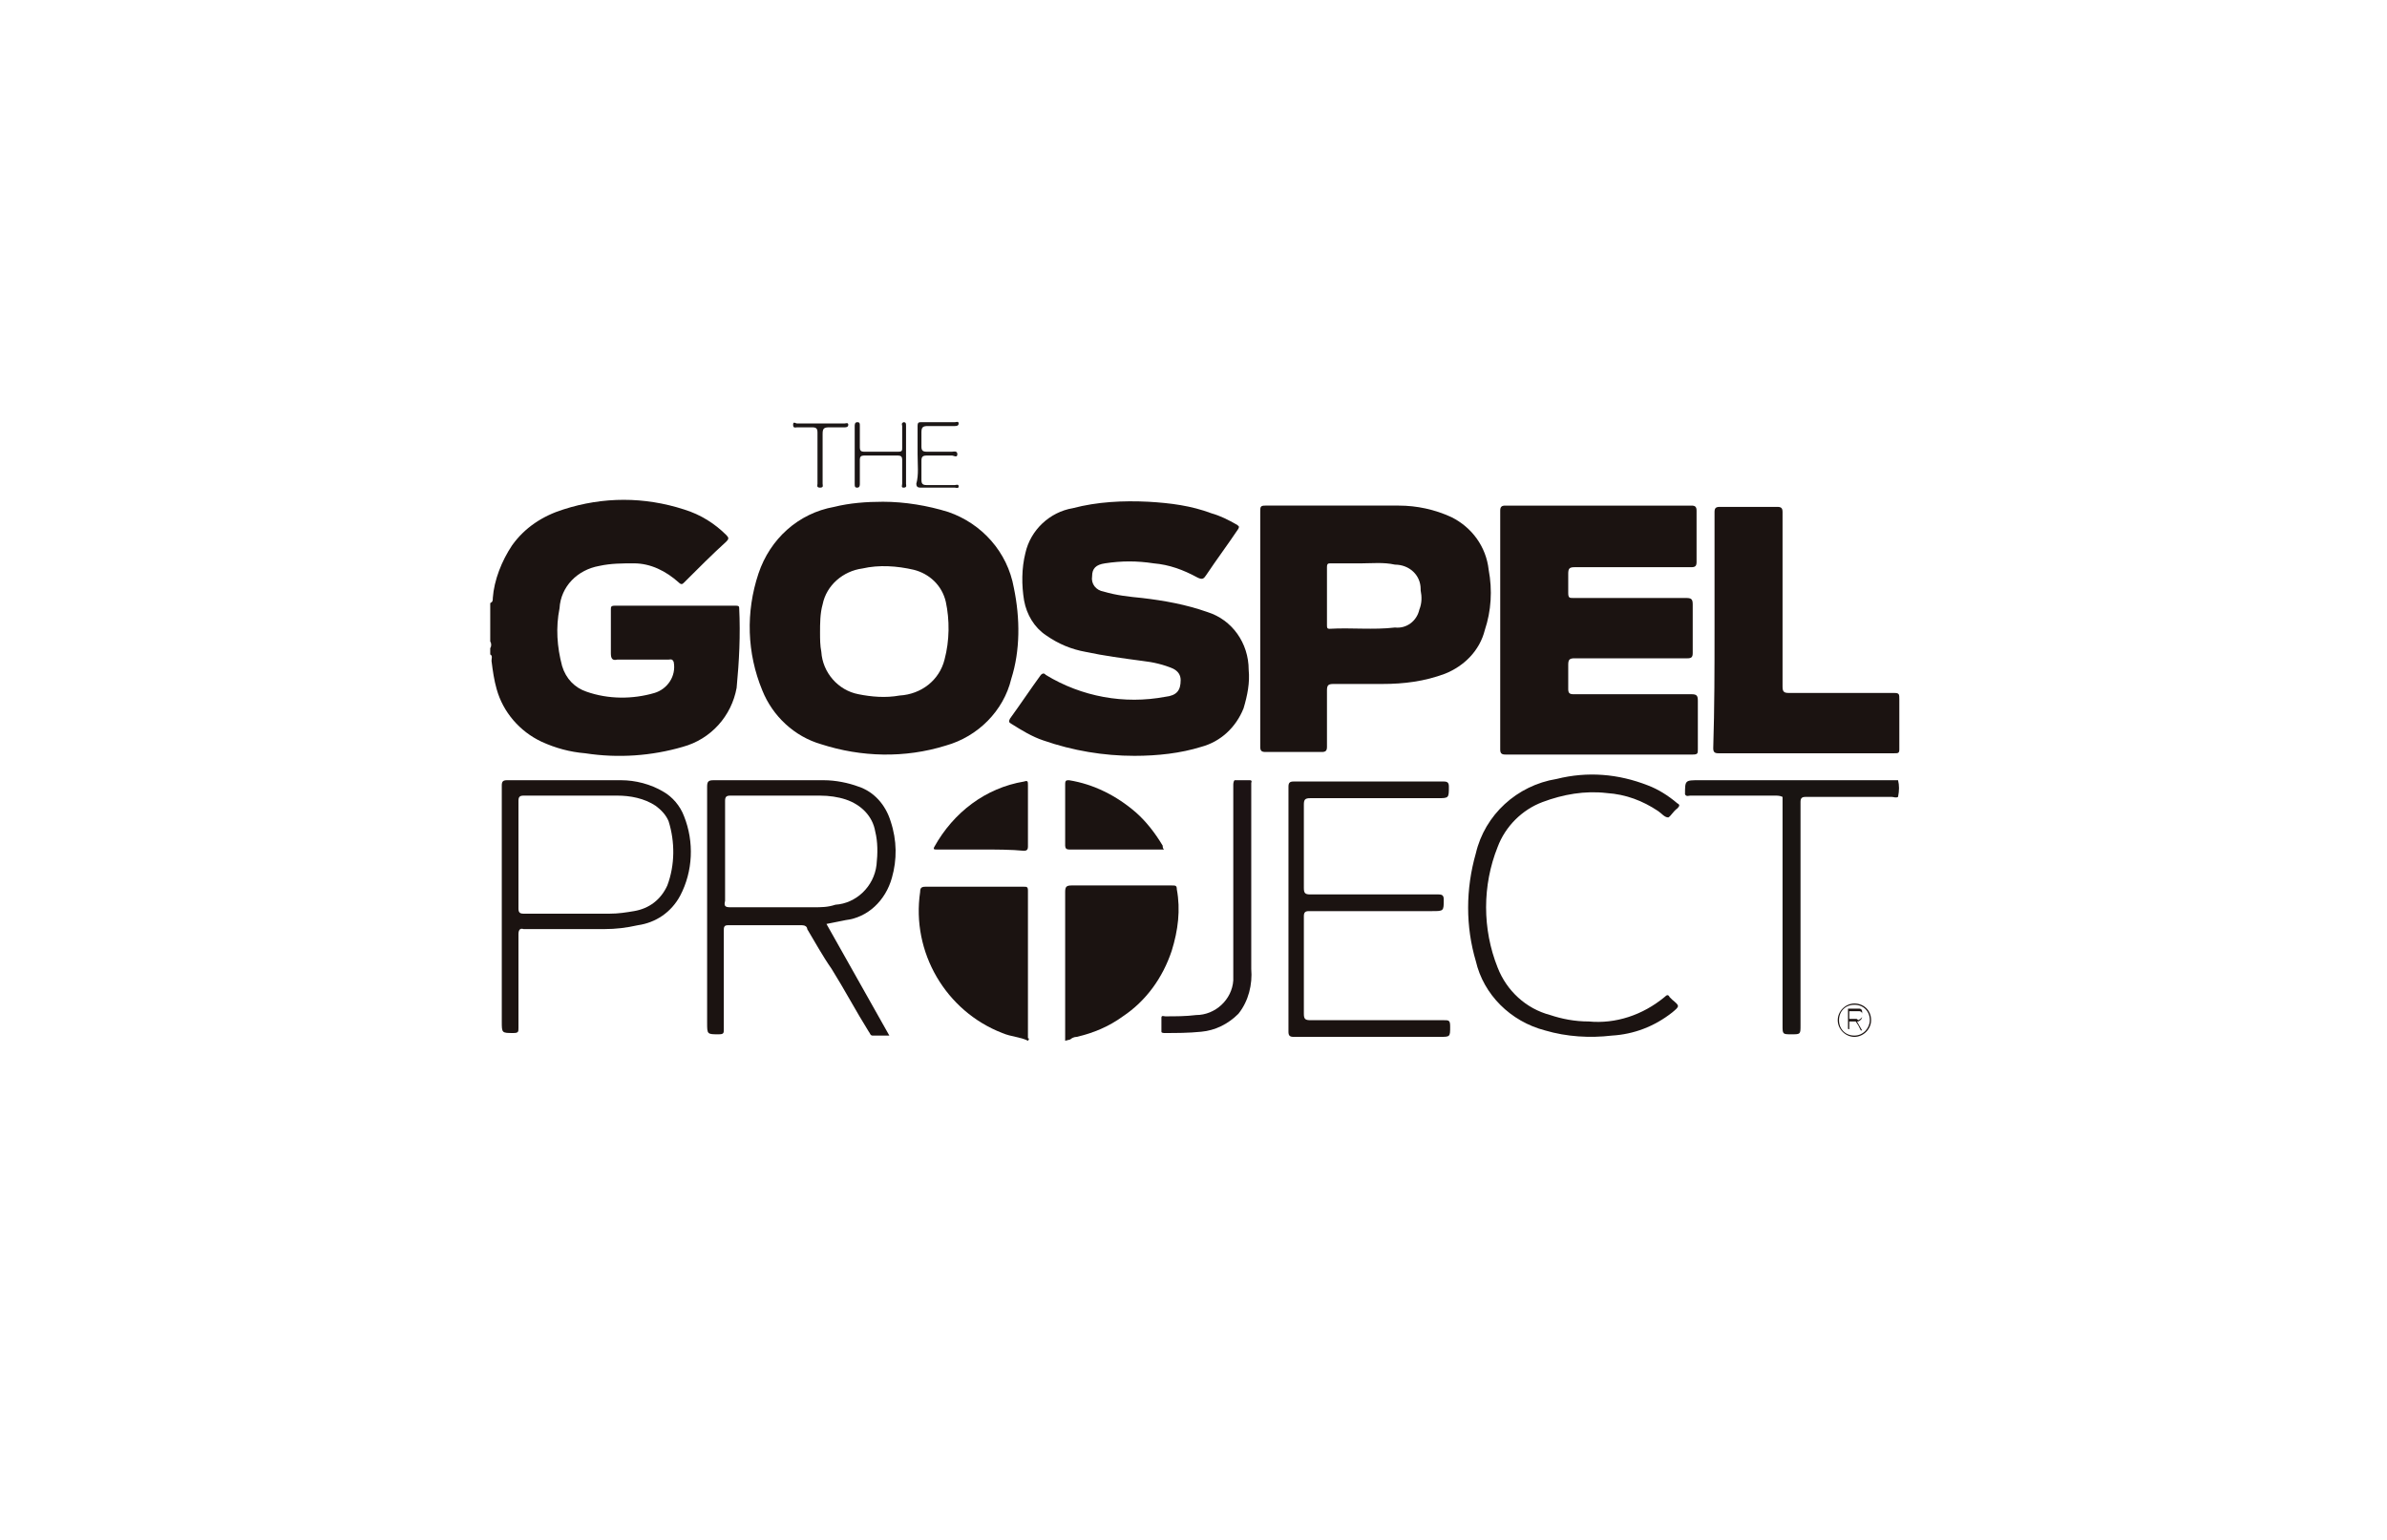 <?xml version="1.0" encoding="utf-8"?>
<!-- Generator: Adobe Illustrator 23.1.0, SVG Export Plug-In . SVG Version: 6.00 Build 0)  -->
<!DOCTYPE svg PUBLIC "-//W3C//DTD SVG 1.1//EN" "http://www.w3.org/Graphics/SVG/1.1/DTD/svg11.dtd">
<svg version="1.1" id="레이어_1" xmlns:x="http://ns.adobe.com/Extensibility/1.0/" xmlns:i="http://ns.adobe.com/AdobeIllustrator/10.0/" xmlns:graph="http://ns.adobe.com/Graphs/1.0/"
	 xmlns="http://www.w3.org/2000/svg" xmlns:xlink="http://www.w3.org/1999/xlink" x="0px" y="0px" width="186px" height="120px"
	 viewBox="0 0 186 120" style="enable-background:new 0 0 186 120;" xml:space="preserve">
<style type="text/css">
	.st0{fill:#1B1311;}
	.st1{fill:#1C1716;}
	.st2{fill:#1B1515;}
	.st3{fill:#191412;}
	.st4{fill:#1C1314;}
	.st5{fill:none;}
</style>
<g>
	<g>
		<path id="Path_903_2_" class="st0" d="M83,81.1c0-3.9,0-7.7,0-11.6c0-0.4,0.1-0.5,0.5-0.5c2.6,0,5.2,0,7.8,0c0.3,0,0.4,0,0.4,0.3
			c0.3,1.6,0.1,3.2-0.4,4.8c-0.7,2.1-2,3.9-3.8,5.1c-1.1,0.8-2.3,1.3-3.6,1.6c-0.2,0-0.4,0.1-0.5,0.2L83,81.1z"/>
		<path id="Path_904_2_" class="st0" d="M80.1,81.1c-0.6-0.3-1.3-0.3-2-0.6c-4.4-1.7-7.1-6.3-6.4-11c0-0.3,0.1-0.4,0.4-0.4
			c2.6,0,5.2,0,7.7,0c0.2,0,0.3,0,0.3,0.3c0,3.8,0,7.6,0,11.5C80.2,80.9,80.2,81,80.1,81.1L80.1,81.1z"/>
		<path id="Path_905_2_" class="st0" d="M57.6,47.4c0-0.2-0.1-0.2-0.3-0.2c-3.1,0-6.3,0-9.4,0c-0.3,0-0.3,0.1-0.3,0.3
			c0,1.1,0,2.3,0,3.4c0,0.4,0.1,0.6,0.5,0.5c1.3,0,2.7,0,4,0c0.1,0,0.3-0.1,0.4,0.2c0.2,1.1-0.5,2.1-1.5,2.4
			c-1.7,0.5-3.6,0.5-5.3-0.1c-0.9-0.3-1.6-1-1.9-2c-0.4-1.5-0.5-3-0.2-4.5c0.1-1.7,1.4-3,3.1-3.3c0.9-0.2,1.8-0.2,2.7-0.2
			c1.3,0,2.5,0.6,3.5,1.5c0.2,0.2,0.3,0.1,0.4,0c1.1-1.1,2.2-2.2,3.3-3.2c0.2-0.2,0.2-0.3,0-0.5c-0.9-0.9-2-1.6-3.3-2
			c-3.1-1-6.3-1-9.4,0c-1.6,0.5-3,1.4-4,2.8c-0.8,1.2-1.4,2.7-1.5,4.1c0,0.2,0,0.3-0.2,0.4V50c0.1,0.1,0.1,0.4,0,0.5V51
			c0.2,0.1,0.1,0.3,0.1,0.5c0.1,0.8,0.2,1.5,0.4,2.2c0.5,1.8,1.8,3.3,3.5,4.1c1.1,0.5,2.2,0.8,3.4,0.9c2.6,0.4,5.2,0.2,7.6-0.5
			c2.2-0.6,3.8-2.4,4.2-4.6C57.6,51.5,57.7,49.5,57.6,47.4z"/>
		<path id="Path_906_2_" class="st0" d="M116.9,49c0-3.1,0-6.1,0-9.2c0-0.3,0.1-0.4,0.4-0.4c4.8,0,9.7,0,14.5,0
			c0.3,0,0.4,0.1,0.4,0.4c0,1.3,0,2.7,0,4c0,0.3-0.1,0.4-0.4,0.4c-3,0-6.1,0-9.1,0c-0.4,0-0.5,0.1-0.5,0.5c0,0.5,0,1,0,1.5
			c0,0.4,0.1,0.4,0.4,0.4c2.9,0,5.8,0,8.8,0c0.4,0,0.5,0.1,0.5,0.5c0,1.3,0,2.5,0,3.8c0,0.3-0.1,0.4-0.4,0.4c-3,0-5.9,0-8.8,0
			c-0.4,0-0.5,0.1-0.5,0.5c0,0.6,0,1.3,0,1.9c0,0.3,0.1,0.4,0.4,0.4c3.1,0,6.1,0,9.2,0c0.4,0,0.5,0.1,0.5,0.5c0,1.3,0,2.5,0,3.8
			c0,0.3,0,0.4-0.4,0.4c-4.9,0-9.8,0-14.6,0c-0.3,0-0.4-0.1-0.4-0.4C116.9,55.1,116.9,52.1,116.9,49z"/>
		<path id="Path_907_2_" class="st0" d="M88.4,58.9c-2.4,0-4.8-0.4-7.1-1.2c-0.9-0.3-1.7-0.8-2.5-1.3c-0.2-0.1-0.2-0.2-0.1-0.4
			c0.8-1.1,1.6-2.3,2.4-3.4c0.2-0.2,0.3-0.1,0.4,0c2.8,1.7,6.1,2.3,9.3,1.7c0.9-0.1,1.2-0.5,1.2-1.3c0-0.4-0.2-0.7-0.6-0.9
			c-0.7-0.3-1.5-0.5-2.4-0.6c-1.5-0.2-3-0.4-4.4-0.7c-1.1-0.2-2.1-0.6-3.1-1.3c-0.9-0.6-1.5-1.6-1.7-2.7c-0.2-1.2-0.2-2.5,0.1-3.7
			c0.4-1.8,1.9-3.2,3.7-3.5c1.9-0.5,3.9-0.6,5.9-0.5c1.7,0.1,3.3,0.3,4.9,0.9c0.7,0.2,1.3,0.5,2,0.9c0.1,0.1,0.2,0.1,0.1,0.3
			c-0.8,1.2-1.7,2.4-2.5,3.6c-0.2,0.3-0.3,0.4-0.7,0.2c-1.1-0.6-2.2-1-3.4-1.1c-1.3-0.2-2.5-0.2-3.8,0c-0.7,0.1-1,0.4-1,1
			c-0.1,0.6,0.3,1.1,0.9,1.2c1,0.3,2,0.4,3,0.5c1.7,0.2,3.4,0.5,5.1,1.1c1.9,0.6,3.2,2.4,3.2,4.5c0.1,1-0.1,2-0.4,3
			c-0.6,1.5-1.8,2.6-3.3,3C92,58.7,90.2,58.9,88.4,58.9z"/>
		<path id="Path_908_2_" class="st0" d="M133.6,49c0-3,0-6.1,0-9.1c0-0.3,0.1-0.4,0.4-0.4c1.5,0,3,0,4.5,0c0.3,0,0.4,0.1,0.4,0.4
			c0,4.5,0,9.1,0,13.6c0,0.4,0.1,0.5,0.5,0.5c2.7,0,5.5,0,8.2,0c0.4,0,0.4,0.1,0.4,0.5c0,1.3,0,2.6,0,3.9c0,0.3-0.1,0.3-0.4,0.3
			c-4.6,0-9.1,0-13.7,0c-0.3,0-0.4-0.1-0.4-0.4C133.6,55.1,133.6,52.1,133.6,49z"/>
		<path id="Path_909_2_" class="st0" d="M100.4,70.7c0-3.1,0-6.3,0-9.4c0-0.3,0.1-0.4,0.4-0.4c3.9,0,7.8,0,11.7,0
			c0.3,0,0.4,0.1,0.4,0.4c0,0.9,0,0.9-0.9,0.9c-3.3,0-6.6,0-9.9,0c-0.4,0-0.5,0.1-0.5,0.5c0,2.2,0,4.3,0,6.5c0,0.4,0.1,0.5,0.5,0.5
			c3.3,0,6.6,0,10,0c0.3,0,0.4,0.1,0.4,0.4c0,0.9,0,0.9-0.9,0.9c-3.2,0-6.4,0-9.6,0c-0.3,0-0.4,0.1-0.4,0.4c0,2.5,0,5,0,7.6
			c0,0.4,0.1,0.5,0.5,0.5c3.5,0,6.9,0,10.4,0c0.4,0,0.5,0,0.5,0.5c0,0.8,0,0.8-0.8,0.8c-3.8,0-7.6,0-11.4,0c-0.3,0-0.4-0.1-0.4-0.4
			C100.4,77,100.4,73.8,100.4,70.7z"/>
		<path id="Path_910_2_" class="st0" d="M123.8,79.6c2.1,0.2,4.2-0.5,5.9-1.9c0.2-0.2,0.3-0.2,0.4,0c0.1,0.1,0.1,0.1,0.2,0.2
			c0.6,0.5,0.6,0.5,0,1c-1.4,1.1-3,1.7-4.7,1.8c-1.7,0.2-3.5,0.1-5.2-0.4c-2.7-0.7-4.8-2.8-5.4-5.4c-0.8-2.7-0.8-5.6,0-8.4
			c0.7-3,3.2-5.3,6.3-5.8c2.4-0.6,4.8-0.4,7.1,0.5c0.8,0.3,1.6,0.8,2.3,1.4c0.2,0.1,0.2,0.2,0,0.4c-0.3,0.2-0.5,0.6-0.7,0.7
			c-0.3,0-0.5-0.3-0.8-0.5c-1.2-0.8-2.5-1.3-4-1.4c-1.7-0.2-3.4,0.1-5,0.7c-1.6,0.6-2.9,1.9-3.5,3.5c-1.2,3-1.2,6.4,0,9.4
			c0.7,1.8,2.2,3.2,4.1,3.7C121.7,79.4,122.7,79.6,123.8,79.6z"/>
		<path id="Path_911_2_" class="st0" d="M90.7,66.2h-5.9c-0.5,0-1,0-1.5,0c-0.2,0-0.3-0.1-0.3-0.3c0-1.6,0-3.2,0-4.8
			c0-0.3,0.1-0.3,0.3-0.3c1.9,0.3,3.7,1.2,5.2,2.5c0.8,0.7,1.5,1.6,2.1,2.6C90.6,66,90.6,66.1,90.7,66.2z"/>
		<path id="Path_912_2_" class="st0" d="M76.5,66.2H73c-0.2,0-0.3,0-0.2-0.2c1.5-2.7,4-4.6,7-5.1c0.3-0.1,0.3,0,0.3,0.3
			c0,1.6,0,3.2,0,4.8c0,0.2-0.1,0.3-0.3,0.3C78.8,66.2,77.6,66.2,76.5,66.2z"/>
		<path id="Path_913_2_" class="st1" d="M71.5,35.4c0-0.7,0-1.5,0-2.2c0-0.3,0.1-0.3,0.3-0.3c0.9,0,1.7,0,2.6,0
			c0.1,0,0.3-0.1,0.3,0.1c0,0.2-0.2,0.2-0.3,0.2c-0.7,0-1.4,0-2.1,0c-0.4,0-0.5,0.1-0.5,0.5c0,0.4,0,0.7,0,1.1
			c0,0.3,0.1,0.4,0.4,0.4c0.7,0,1.3,0,2,0c0.1,0,0.4-0.1,0.4,0.2c0,0.3-0.3,0.1-0.4,0.1c-0.7,0-1.3,0-2,0c-0.3,0-0.4,0.1-0.4,0.4
			c0,0.5,0,1,0,1.5c0,0.3,0.1,0.4,0.4,0.4c0.7,0,1.5,0,2.2,0c0.1,0,0.3-0.1,0.3,0.1c0,0.2-0.2,0.1-0.3,0.1c-0.9,0-1.8,0-2.7,0
			c-0.2,0-0.3-0.1-0.3-0.3C71.6,37,71.5,36.2,71.5,35.4z"/>
		<path id="Path_914_2_" class="st2" d="M70.6,35.5c0,0.7,0,1.5,0,2.2c0,0.1,0.1,0.3-0.2,0.3c-0.2,0-0.1-0.2-0.1-0.3
			c0-0.6,0-1.3,0-1.9c0-0.2-0.1-0.3-0.3-0.3c-0.9,0-1.8,0-2.7,0c-0.2,0-0.3,0.1-0.3,0.3c0,0.6,0,1.3,0,1.9c0,0.1,0,0.3-0.2,0.3
			c-0.2,0-0.2-0.1-0.2-0.3c0-1.5,0-3,0-4.5c0-0.1,0-0.3,0.2-0.3s0.2,0.1,0.2,0.3c0,0.6,0,1.1,0,1.7c0,0.2,0.1,0.3,0.3,0.3
			c0.9,0,1.8,0,2.7,0c0.3,0,0.3-0.1,0.3-0.3c0-0.6,0-1.1,0-1.7c0-0.1-0.1-0.2,0.1-0.3c0.2,0,0.2,0.1,0.2,0.3
			C70.6,34,70.6,34.7,70.6,35.5z"/>
		<path id="Path_915_2_" class="st1" d="M64.1,35.7c0,0.7,0,1.3,0,2c0,0.1,0.1,0.3-0.2,0.3c-0.3,0-0.2-0.2-0.2-0.3c0-1.3,0-2.7,0-4
			c0-0.3-0.1-0.4-0.4-0.4c-0.4,0-0.8,0-1.2,0c-0.1,0-0.3,0.1-0.3-0.2s0.2-0.1,0.3-0.1c1.2,0,2.5,0,3.7,0c0.1,0,0.3-0.1,0.3,0.1
			c0,0.2-0.2,0.2-0.3,0.2c-0.4,0-0.8,0-1.2,0c-0.4,0-0.5,0.1-0.5,0.5C64.1,34.3,64.1,35,64.1,35.7z"/>
		<path id="Path_916_2_" class="st0" d="M79,45.8c-0.5-2.8-2.5-5-5.1-5.9c-1.6-0.5-3.4-0.8-5.1-0.8c-1.3,0-2.6,0.1-3.8,0.4
			c-2.8,0.5-5,2.5-5.9,5.2c-1,3-0.9,6.2,0.3,9.1c0.8,2,2.5,3.6,4.6,4.2c3.1,1,6.5,1.1,9.7,0.1c2.5-0.7,4.5-2.7,5.1-5.2
			C79.5,50.7,79.5,48.2,79,45.8z M73.6,51.4c-0.4,1.6-1.8,2.7-3.5,2.8c-1.1,0.2-2.2,0.1-3.2-0.1c-1.6-0.3-2.8-1.7-2.9-3.3
			c-0.1-0.5-0.1-1-0.1-1.5c0-0.7,0-1.5,0.2-2.2c0.3-1.5,1.6-2.6,3.1-2.8c1.3-0.3,2.7-0.2,4,0.1c1.2,0.3,2.2,1.2,2.5,2.5
			C74,48.3,74,49.9,73.6,51.4L73.6,51.4z"/>
		<path id="Path_917_2_" class="st0" d="M116,44.4c-0.2-1.8-1.3-3.3-2.9-4.1c-1.3-0.6-2.7-0.9-4.1-0.9c-3.5,0-6.9,0-10.4,0
			c-0.4,0-0.4,0.1-0.4,0.5c0,3,0,6.1,0,9.1c0,3.1,0,6.1,0,9.2c0,0.3,0.1,0.4,0.4,0.4c1.5,0,2.9,0,4.4,0c0.3,0,0.4-0.1,0.4-0.4
			c0-1.5,0-2.9,0-4.4c0-0.4,0.1-0.5,0.5-0.5c1.3,0,2.5,0,3.8,0c1.7,0,3.3-0.2,4.9-0.8c1.5-0.6,2.7-1.8,3.1-3.4
			C116.2,47.6,116.3,46,116,44.4z M110.6,47.5c-0.2,0.9-1,1.5-1.9,1.4c-1.7,0.2-3.4,0-5.1,0.1c-0.2,0-0.2-0.1-0.2-0.3
			c0-1.5,0-3,0-4.5c0-0.3,0.1-0.3,0.3-0.3c0.8,0,1.5,0,2.4,0c0.8,0,1.7-0.1,2.6,0.1c1.1,0,2,0.8,2,1.9c0,0,0,0.1,0,0.1
			C110.8,46.5,110.8,47,110.6,47.5z"/>
		<path id="Path_918_2_" class="st0" d="M69.5,68.4c0.4-1.4,0.4-2.9-0.1-4.4c-0.4-1.3-1.3-2.3-2.5-2.7c-0.8-0.3-1.8-0.5-2.7-0.5
			c-2.9,0-5.7,0-8.6,0c-0.4,0-0.5,0.1-0.5,0.5c0,6.1,0,12.2,0,18.4c0,0.9,0,0.9,0.9,0.9c0.4,0,0.4-0.1,0.4-0.4c0-2.6,0-5.1,0-7.7
			c0-0.2,0-0.4,0.3-0.4c1.9,0,3.8,0,5.8,0c0.2,0,0.4,0.1,0.4,0.3c0.6,1,1.2,2.1,1.9,3.1c1,1.6,1.9,3.3,2.9,4.9
			c0.1,0.1,0.1,0.3,0.3,0.3c0.4,0,0.8,0,1.3,0L64.4,72c0.5-0.1,1-0.2,1.5-0.3C67.6,71.5,69,70.2,69.5,68.4z M63.4,70.7
			c-2.2,0-4.3,0-6.5,0c-0.4,0-0.5-0.1-0.4-0.5c0-1.3,0-2.6,0-3.9s0-2.6,0-3.9c0-0.3,0.1-0.4,0.4-0.4c2.3,0,4.7,0,7,0
			c0.7,0,1.4,0.1,2,0.3c1.2,0.4,2.1,1.3,2.3,2.5c0.2,0.8,0.2,1.7,0.1,2.6c-0.2,1.7-1.6,3-3.2,3.1C64.5,70.7,64,70.7,63.4,70.7
			L63.4,70.7z"/>
		<path id="Path_919_2_" class="st0" d="M53.3,63.6c-0.3-0.8-0.9-1.5-1.6-1.9c-1-0.6-2.2-0.9-3.3-0.9c-3,0-5.9,0-8.9,0
			c-0.3,0-0.4,0.1-0.4,0.4c0,3.1,0,6.3,0,9.4v9c0,0.9,0,0.9,0.9,0.9c0.4,0,0.4-0.1,0.4-0.4c0-2.4,0-4.9,0-7.3c0-0.3,0.1-0.5,0.4-0.4
			c2.1,0,4.2,0,6.3,0c0.9,0,1.7-0.1,2.6-0.3c1.4-0.2,2.6-1,3.3-2.3C54,67.9,54.1,65.6,53.3,63.6z M52,69c-0.5,1.1-1.4,1.8-2.6,2
			c-0.6,0.1-1.2,0.2-1.9,0.2c-2.2,0-4.5,0-6.7,0c-0.3,0-0.4-0.1-0.4-0.4c0-1.4,0-2.8,0-4.2s0-2.8,0-4.2c0-0.3,0.1-0.4,0.4-0.4
			c2.4,0,4.8,0,7.3,0c1,0,2.1,0.2,3,0.8c0.4,0.3,0.8,0.7,1,1.2C52.6,65.6,52.6,67.4,52,69L52,69z"/>
		<path id="Path_920_2_" class="st3" d="M147.9,60.8c-0.2,0-0.3,0-0.5,0c-5,0-10,0-15,0c-1.1,0-1.1,0-1.1,1.1
			c0.1,0.2,0.3,0.1,0.4,0.1c2.2,0,4.4,0,6.6,0c0.2,0,0.4,0,0.6,0.1c0,0.4,0,0.7,0,1.1c0,0.2,0,0.3,0,0.5c0,5.4,0,10.8,0,16.2
			c0,0.7,0,0.7,0.7,0.7c0.7,0,0.7,0,0.7-0.7c0-5.8,0-11.6,0-17.4c0-0.3,0.1-0.4,0.4-0.4c2.2,0,4.5,0,6.7,0c0.2,0,0.3,0.1,0.5,0l0,0
			C148,61.6,148,61.2,147.9,60.8z"/>
		<path id="Path_921_2_" class="st4" d="M97.4,60.8c-0.4,0-0.8,0-1.2,0c-0.1,0.1-0.1,0.3-0.1,0.4c0,5,0,10,0,15.1c0,0,0,0.1,0,0.1
			c-0.1,1.5-1.4,2.7-2.9,2.7c-0.8,0.1-1.6,0.1-2.4,0.1c-0.1,0-0.3-0.1-0.3,0.1c0,0.4,0,0.7,0,1.1c0,0.1,0.2,0.1,0.2,0.1
			c1,0,1.9,0,2.9-0.1c1.1-0.1,2.1-0.6,2.9-1.4c0.8-1,1.1-2.3,1-3.5c0-0.1,0-0.1,0-0.2c0-4.8,0-9.5,0-14.3
			C97.5,61,97.6,60.8,97.4,60.8z"/>
		<path id="Path_922_2_" class="st0" d="M144.5,78.2c-0.7,0-1.3,0.6-1.3,1.3c0,0.7,0.6,1.3,1.3,1.3c0.7,0,1.3-0.6,1.3-1.3v0
			C145.8,78.7,145.2,78.2,144.5,78.2z M144.5,80.7c-0.7,0-1.2-0.5-1.2-1.2c0-0.7,0.5-1.2,1.2-1.2c0.7,0,1.2,0.5,1.2,1.2
			C145.7,80.1,145.2,80.7,144.5,80.7L144.5,80.7L144.5,80.7z"/>
		<path id="Path_923_2_" class="st0" d="M145.1,79.2c0-0.1,0-0.2,0-0.4c0-0.1-0.1-0.2-0.2-0.2c-0.1,0-0.1,0-0.2,0
			c-0.2,0-0.5,0-0.7,0c0,0,0,0,0,0c0,0.5,0,1,0,1.5c0,0.1,0,0.1,0.1,0.1c0,0,0,0,0,0c0-0.2,0-0.4,0-0.6c0,0,0,0,0,0
			c0.2,0,0.3,0,0.5,0c0,0,0,0,0,0l0.2,0.3l0.2,0.4c0,0,0,0,0,0h0.1l-0.4-0.7c0,0,0.1,0,0.1,0C145,79.5,145.1,79.4,145.1,79.2z
			 M144.6,79.4c-0.2,0-0.4,0-0.5,0c0,0,0,0,0,0c0-0.1,0-0.2,0-0.3s0-0.2,0-0.3c0,0,0,0,0,0h0.6c0.1,0,0.1,0,0.2,0
			c0.1,0,0.2,0.1,0.2,0.2c0,0.1,0,0.1,0,0.2c0,0.1-0.1,0.2-0.3,0.3C144.7,79.4,144.7,79.4,144.6,79.4L144.6,79.4z"/>
	</g>
	<rect x="0" y="0" class="st5" width="186" height="120"/>
</g>
</svg>
